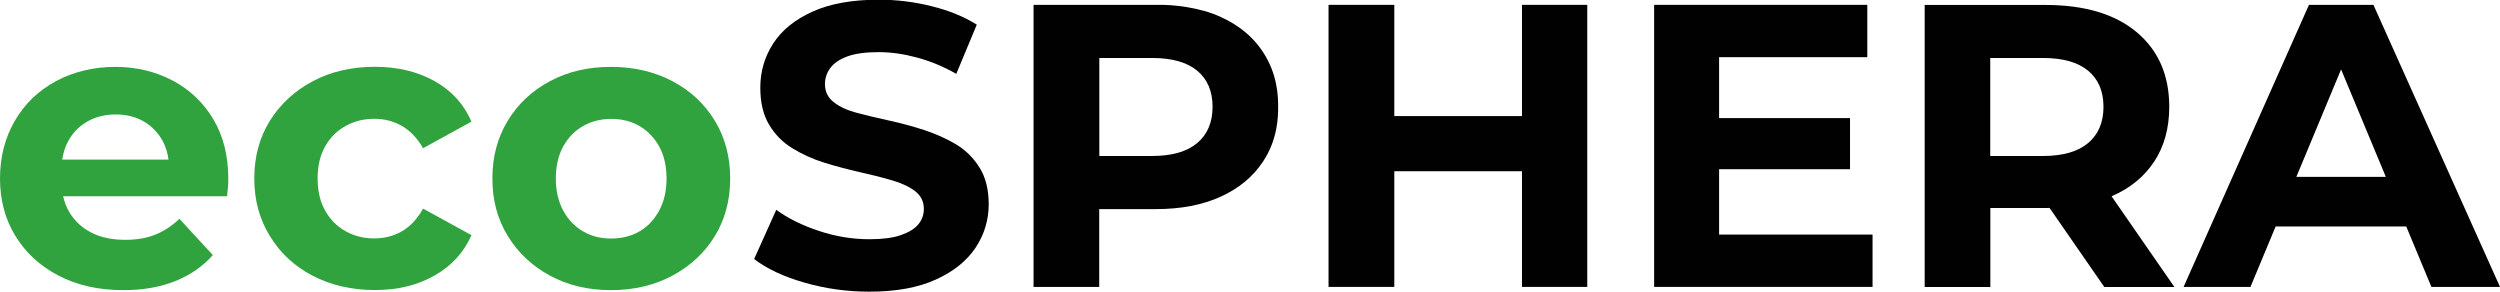 <?xml version="1.0" encoding="UTF-8"?>
<svg id="Livello_2" data-name="Livello 2" xmlns="http://www.w3.org/2000/svg" viewBox="0 0 247.47 28.88">
  <defs>
    <style>
      .cls-1 {
        fill: #010101;
      }

      .cls-2 {
        fill: #30a33e;
      }
    </style>
  </defs>
  <g id="Livello_1-2" data-name="Livello 1">
    <g>
      <path class="cls-2" d="M17.09,7.98c-1.69-.9-3.58-1.36-5.68-1.36s-4.14.47-5.88,1.42c-1.74.94-3.1,2.25-4.07,3.93-.97,1.68-1.46,3.58-1.46,5.7s.5,4.02,1.52,5.68c1.01,1.66,2.43,2.97,4.27,3.93,1.84.96,3.97,1.44,6.42,1.44,1.94,0,3.66-.3,5.15-.9,1.49-.6,2.73-1.46,3.71-2.57l-3.31-3.59c-.72.69-1.51,1.21-2.37,1.56-.86.35-1.85.52-2.97.52-1.3,0-2.42-.23-3.35-.7-.93-.47-1.66-1.14-2.19-2.01-.29-.48-.5-1.02-.63-1.6h16.23c.02-.27.05-.55.08-.86.03-.31.04-.58.04-.82,0-2.31-.49-4.29-1.48-5.94-.98-1.65-2.32-2.92-4.01-3.83M8.64,12.03c.81-.46,1.75-.7,2.81-.7s1.99.23,2.79.7c.8.47,1.42,1.11,1.87,1.94.3.55.48,1.16.57,1.83H6.16c.1-.67.29-1.28.58-1.81.45-.84,1.08-1.49,1.89-1.95"/>
      <path class="cls-2" d="M34.23,12.46c.85-.47,1.79-.7,2.83-.7.98,0,1.89.23,2.71.7.82.47,1.53,1.2,2.11,2.21l4.79-2.63c-.75-1.73-1.96-3.06-3.65-4.01-1.69-.94-3.66-1.42-5.92-1.42s-4.37.48-6.16,1.44c-1.79.96-3.2,2.26-4.23,3.91-1.02,1.65-1.54,3.55-1.54,5.7s.51,4.03,1.54,5.7c1.02,1.68,2.43,2.99,4.23,3.93,1.8.94,3.85,1.42,6.16,1.42s4.23-.48,5.92-1.44c1.69-.96,2.9-2.29,3.65-3.99l-4.79-2.63c-.59,1.04-1.29,1.79-2.11,2.25-.82.47-1.73.7-2.71.7-1.04,0-1.98-.23-2.83-.7-.85-.47-1.53-1.14-2.03-2.03-.51-.89-.76-1.96-.76-3.21s.25-2.31.76-3.19c.5-.88,1.18-1.55,2.03-2.01"/>
      <path class="cls-2" d="M66.57,8.04c-1.78-.94-3.82-1.42-6.1-1.42s-4.27.47-6.04,1.42c-1.77.94-3.16,2.25-4.17,3.91-1.01,1.66-1.52,3.57-1.52,5.72s.5,4.02,1.52,5.68c1.01,1.66,2.4,2.97,4.17,3.93,1.77.96,3.78,1.44,6.04,1.44s4.32-.48,6.1-1.44c1.78-.96,3.18-2.26,4.19-3.91,1.01-1.65,1.52-3.55,1.52-5.7s-.51-4.06-1.52-5.72c-1.01-1.66-2.41-2.97-4.19-3.91M65.24,20.86c-.49.9-1.14,1.59-1.95,2.05-.81.47-1.75.7-2.81.7s-1.93-.23-2.75-.7-1.48-1.15-1.97-2.05c-.49-.9-.74-1.97-.74-3.19s.25-2.31.74-3.19c.49-.88,1.15-1.55,1.97-2.01.82-.47,1.76-.7,2.79-.7s1.96.23,2.77.7c.81.47,1.46,1.14,1.95,2.01.49.88.74,1.94.74,3.19s-.25,2.29-.74,3.19"/>
      <path class="cls-1" d="M94.66,14.3c-.96-.57-2.01-1.04-3.15-1.42-1.14-.37-2.3-.68-3.47-.94-1.17-.25-2.23-.51-3.19-.76-.96-.25-1.73-.6-2.31-1.06-.59-.45-.88-1.05-.88-1.8,0-.58.18-1.12.54-1.6.36-.48.92-.86,1.69-1.14.77-.28,1.8-.42,3.07-.42s2.5.18,3.83.54c1.33.36,2.62.9,3.87,1.61l2.03-4.87c-1.28-.8-2.77-1.41-4.49-1.83-1.71-.43-3.45-.64-5.21-.64-2.63,0-4.82.39-6.56,1.18-1.74.78-3.04,1.84-3.89,3.15-.85,1.32-1.28,2.77-1.28,4.37,0,1.46.28,2.68.86,3.65.57.97,1.34,1.76,2.31,2.35.97.6,2.03,1.08,3.19,1.44,1.16.36,2.31.66,3.45.92,1.14.25,2.2.52,3.17.8.97.28,1.75.64,2.33,1.08.58.44.88,1.03.88,1.77,0,.59-.19,1.1-.56,1.54-.37.44-.95.79-1.74,1.06-.78.27-1.81.4-3.09.4-1.68,0-3.34-.27-4.99-.82-1.65-.54-3.06-1.24-4.23-2.09l-2.19,4.87c1.25.96,2.9,1.74,4.97,2.33,2.06.6,4.21.9,6.44.9,2.63,0,4.83-.4,6.58-1.2,1.76-.8,3.06-1.85,3.93-3.15.86-1.3,1.3-2.74,1.3-4.31,0-1.44-.3-2.64-.9-3.61-.6-.97-1.38-1.74-2.33-2.31"/>
      <path class="cls-1" d="M120.86,1.69c-1.2-.56-2.27-.77-2.97-.91-1.41-.28-2.62-.32-3.49-.3h-12.09v27.92h6.5v-7.7h5.58c2.5,0,4.65-.41,6.46-1.24,1.81-.82,3.2-1.99,4.19-3.49,1.46-2.22,1.48-4.45,1.48-5.4,0-.96-.03-3.17-1.48-5.39-1.41-2.17-3.36-3.11-4.19-3.49ZM118.51,14.16c-1.01.85-2.5,1.28-4.47,1.28h-5.22V5.74h5.22c1.97,0,3.46.42,4.47,1.26,1.01.84,1.52,2.03,1.52,3.57s-.51,2.74-1.52,3.59"/>
      <polygon class="cls-1" points="150.66 11.49 138.02 11.49 138.02 .48 131.51 .48 131.51 28.4 138.02 28.4 138.02 16.95 150.66 16.95 150.66 28.4 157.12 28.4 157.12 .48 150.66 .48 150.66 11.49"/>
      <polygon class="cls-1" points="170.17 16.75 183.13 16.75 183.13 11.69 170.17 11.69 170.17 5.66 184.84 5.66 184.84 .48 163.74 .48 163.74 28.4 185.36 28.4 185.36 23.22 170.17 23.22 170.17 16.75"/>
      <path class="cls-1" d="M209.06,19.41c1.81-.78,3.2-1.93,4.19-3.43.98-1.5,1.48-3.3,1.48-5.4,0-3.14-1.08-5.6-3.23-7.4-2.15-1.8-5.17-2.69-9.05-2.69h-11.93v27.92h6.5v-7.82h5.58c.1,0,.18,0,.28-.01l5.42,7.83h6.94l-6.22-8.98s.03,0,.04-.01M206.7,7c1.01.84,1.52,2.03,1.52,3.57s-.51,2.74-1.52,3.59c-1.01.85-2.5,1.28-4.47,1.28h-5.22V5.74h5.22c1.97,0,3.46.42,4.47,1.26"/>
      <path class="cls-1" d="M240.69,28.4h6.78L234.94.48h-6.38l-12.41,27.92h6.62l2.49-5.98h12.93l2.49,5.98ZM227.31,17.51l4.43-10.64,4.43,10.64h-8.85Z"/>
    </g>
  </g>
</svg>